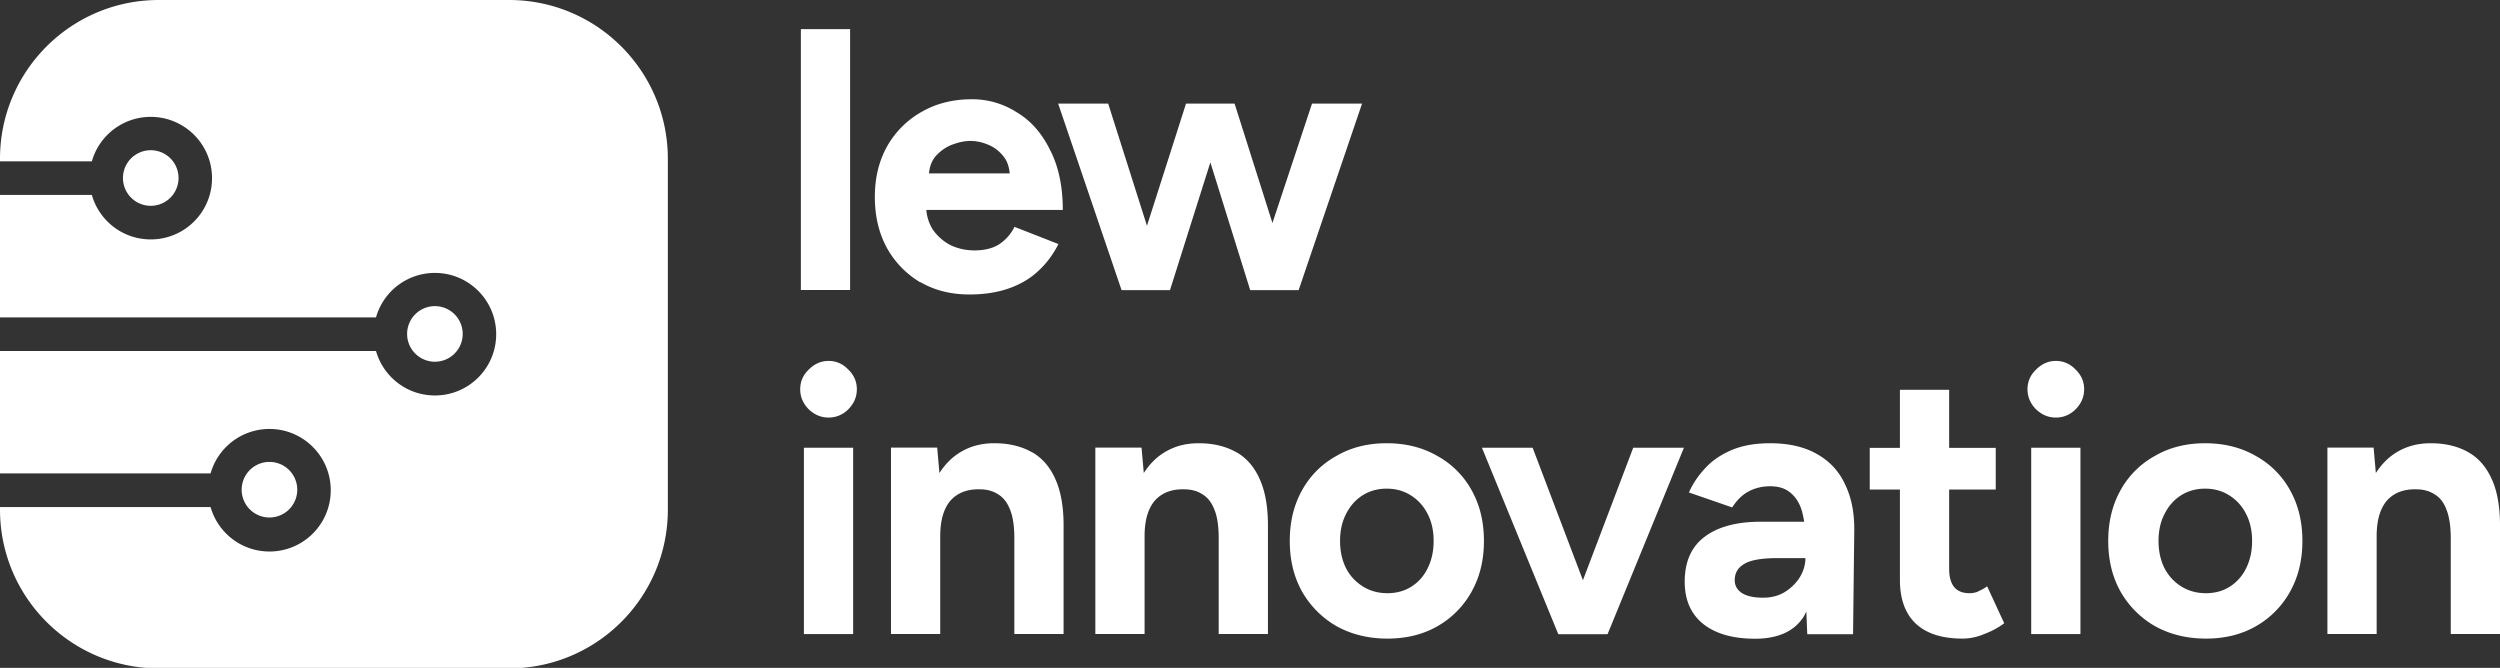 <svg xmlns="http://www.w3.org/2000/svg" id="Layer_2" viewBox="0 0 188.89 50.46"><rect x="0" y="0" width="188.89" height="50.46" fill="#333333" stroke="none"/><defs><style>.cls-1{fill:#fff;stroke-width:0}</style></defs><g id="Layer_1-2"><path d="M38.46 0H12C5.37 0 0 5.37 0 12v.19h6.94a4.622 4.622 0 0 1 4.45-3.36c2.55 0 4.63 2.07 4.63 4.63s-2.07 4.63-4.63 4.63c-2.12 0-3.9-1.42-4.45-3.36H0v9.25h28.41a4.622 4.622 0 0 1 4.45-3.36c2.55 0 4.63 2.07 4.63 4.63s-2.07 4.63-4.63 4.63c-2.12 0-3.9-1.42-4.45-3.36H0v9.25h15.91a4.622 4.622 0 0 1 4.45-3.36c2.55 0 4.63 2.07 4.63 4.63s-2.07 4.63-4.63 4.63c-2.12 0-3.9-1.42-4.45-3.36H0v.19c0 6.63 5.37 12 12 12h26.46c6.63 0 12-5.37 12-12V12c0-6.63-5.37-12-12-12z" class="cls-1"/><path d="M22.46 37a2.1 2.1 0 1 0-4.2 0 2.1 2.1 0 0 0 4.2 0zm-8.97-23.55a2.1 2.1 0 1 0-4.2 0 2.1 2.1 0 0 0 4.2 0zm21.47 11.78a2.1 2.1 0 1 0-4.2 0 2.1 2.1 0 0 0 4.2 0zM188.3 36.28c-.41-.96-1.01-1.66-1.8-2.11-.79-.45-1.74-.68-2.84-.68s-2.01.28-2.82.84c-.52.36-.95.83-1.33 1.41l-.17-1.92h-3.49V47.9h3.72v-7.38c0-1.18.25-2.07.76-2.68.53-.6 1.27-.89 2.22-.87.53 0 .99.12 1.38.37.4.23.7.6.9 1.13.22.53.34 1.27.34 2.22v7.21h3.72v-7.97c.02-1.5-.18-2.72-.59-3.66zm-17.86-1.83c-1.11-.64-2.39-.96-3.83-.96s-2.7.32-3.8.96a6.583 6.583 0 0 0-2.59 2.59c-.62 1.11-.93 2.38-.93 3.83s.31 2.72.93 3.83a7.01 7.01 0 0 0 2.62 2.62c1.13.62 2.4.93 3.83.93s2.68-.31 3.77-.93a6.791 6.791 0 0 0 2.59-2.62c.62-1.11.93-2.38.93-3.83s-.31-2.72-.93-3.83a6.583 6.583 0 0 0-2.59-2.59zm-.73 8.48c-.28.58-.69 1.04-1.21 1.38-.53.34-1.14.51-1.83.51s-1.31-.17-1.86-.51c-.54-.34-.97-.8-1.27-1.38-.3-.6-.45-1.29-.45-2.06s.15-1.45.45-2.03c.3-.6.71-1.07 1.24-1.41.54-.34 1.15-.51 1.83-.51s1.3.17 1.83.51c.54.34.97.81 1.27 1.41.3.58.45 1.26.45 2.03s-.15 1.46-.45 2.06zm-16.24-9.1h3.72v14.08h-3.72zm1.86-6.56c-.56 0-1.06.22-1.49.65-.43.41-.65.91-.65 1.49s.22 1.09.65 1.52c.43.41.93.62 1.49.62s1.08-.21 1.49-.62c.43-.43.65-.94.65-1.52s-.22-1.08-.65-1.49c-.41-.43-.91-.65-1.49-.65zm-5.9 17.44c-.23.08-.43.11-.62.11-.51 0-.89-.15-1.15-.45-.26-.32-.39-.78-.39-1.38v-6h3.52v-3.15h-3.52v-4.39h-3.72v4.39h-2.28v3.15h2.28v6.82c0 1.43.39 2.53 1.18 3.29.81.77 1.99 1.15 3.55 1.15.54 0 1.09-.11 1.63-.34.56-.21 1.07-.48 1.52-.82l-1.29-2.79c-.24.17-.48.3-.7.39zm-12.14-10.4c-.94-.54-2.12-.82-3.55-.82-1.18 0-2.19.19-3.01.56-.81.36-1.46.83-1.97 1.41-.51.56-.89 1.15-1.15 1.75l3.27 1.13c.34-.54.75-.95 1.24-1.21s1.03-.39 1.63-.39c.66 0 1.17.17 1.55.51.39.32.68.78.85 1.38.07.24.12.51.17.79h-3.29c-1.82 0-3.24.38-4.25 1.15-.99.75-1.49 1.88-1.49 3.38 0 1.37.46 2.43 1.38 3.18.94.75 2.25 1.13 3.94 1.13s2.92-.54 3.63-1.61c.09-.13.16-.3.24-.44l.07 1.71h3.46l.09-7.8c.02-1.35-.21-2.52-.68-3.49-.45-1-1.15-1.76-2.11-2.31zm-1.3 9.3c-.28.45-.67.83-1.15 1.13-.47.28-1.01.42-1.63.42-.68 0-1.2-.11-1.58-.34-.38-.24-.56-.57-.56-.99 0-.53.23-.93.7-1.21.47-.3 1.31-.45 2.53-.45h2.11c0 .49-.14.97-.42 1.44zm-16.39.23-3.8-10.01h-3.83l5.77 14.09h3.72l5.77-14.09h-3.83l-3.8 10.01zm-11-9.39c-1.11-.64-2.38-.96-3.83-.96s-2.69.32-3.8.96a6.583 6.583 0 0 0-2.59 2.59c-.62 1.11-.93 2.38-.93 3.83s.31 2.72.93 3.83a7.01 7.01 0 0 0 2.62 2.62c1.13.62 2.4.93 3.83.93s2.68-.31 3.77-.93a6.791 6.791 0 0 0 2.59-2.62c.62-1.11.93-2.38.93-3.83s-.31-2.72-.93-3.83a6.583 6.583 0 0 0-2.59-2.59zm-.73 8.48c-.28.58-.68 1.04-1.21 1.38-.53.34-1.14.51-1.83.51s-1.31-.17-1.86-.51c-.54-.34-.97-.8-1.27-1.38-.3-.6-.45-1.29-.45-2.06s.15-1.45.45-2.03c.3-.6.71-1.07 1.24-1.41.54-.34 1.15-.51 1.83-.51s1.3.17 1.83.51c.54.34.97.81 1.27 1.41.3.58.45 1.26.45 2.03s-.15 1.46-.45 2.06zm-14.46-8.76c-.79-.45-1.74-.68-2.84-.68s-2.01.28-2.82.84c-.52.36-.95.83-1.33 1.41l-.17-1.92h-3.49V47.9h3.72v-7.38c0-1.18.25-2.07.76-2.68.53-.6 1.27-.89 2.22-.87.53 0 .99.12 1.38.37.39.23.69.6.9 1.13.23.53.34 1.27.34 2.22v7.21h3.72v-7.97c.02-1.5-.18-2.72-.59-3.66-.41-.96-1.01-1.66-1.8-2.11zm-15.44 0c-.79-.45-1.74-.68-2.84-.68s-2.01.28-2.82.84c-.52.36-.95.83-1.33 1.41l-.17-1.92h-3.49V47.9h3.72v-7.38c0-1.18.25-2.07.76-2.68.53-.6 1.27-.89 2.22-.87.53 0 .99.12 1.38.37.39.23.69.6.9 1.13.23.53.34 1.27.34 2.22v7.21h3.72v-7.97c.02-1.5-.18-2.72-.59-3.66-.41-.96-1.01-1.66-1.8-2.11zm-15.37-6.9c-.56 0-1.06.22-1.49.65-.43.41-.65.91-.65 1.49s.22 1.09.65 1.52c.43.41.93.62 1.49.62s1.08-.21 1.49-.62c.43-.43.65-.94.65-1.52s-.22-1.08-.65-1.49c-.41-.43-.91-.65-1.49-.65zm-1.86 6.56h3.72v14.08h-3.72zm24.37-11.91h3.29l3.05-9.65 3.01 9.65h3.66l4.79-14.09h-3.78l-2.99 9.02-2.86-9.02h-3.67l-2.95 9.23-2.93-9.23h-3.78l4.79 14.09h.37zm-15.56-.6c1.07.62 2.3.93 3.69.93 1.11 0 2.09-.15 2.96-.45.86-.3 1.61-.73 2.22-1.3.64-.58 1.15-1.27 1.55-2.06l-3.32-1.3c-.26.53-.64.96-1.13 1.3-.49.32-1.12.48-1.89.48-.64 0-1.24-.13-1.8-.39-.54-.28-1-.68-1.35-1.18a3.29 3.29 0 0 1-.49-1.49H80.3c0-1.78-.32-3.29-.96-4.53-.62-1.26-1.45-2.21-2.51-2.84a6.2 6.2 0 0 0-3.41-.99c-1.43 0-2.69.32-3.8.96a6.853 6.853 0 0 0-2.59 2.59c-.62 1.11-.93 2.38-.93 3.83s.3 2.72.9 3.83a6.922 6.922 0 0 0 2.53 2.62zm2.4-10.39c.49-.19.95-.28 1.38-.28s.87.09 1.32.28c.47.19.86.49 1.18.9.26.32.41.75.46 1.27h-6.1c.05-.52.21-.94.48-1.27.36-.41.78-.71 1.27-.9zM60.51 2.2h3.72v19.71h-3.72z" class="cls-1"/></g></svg>